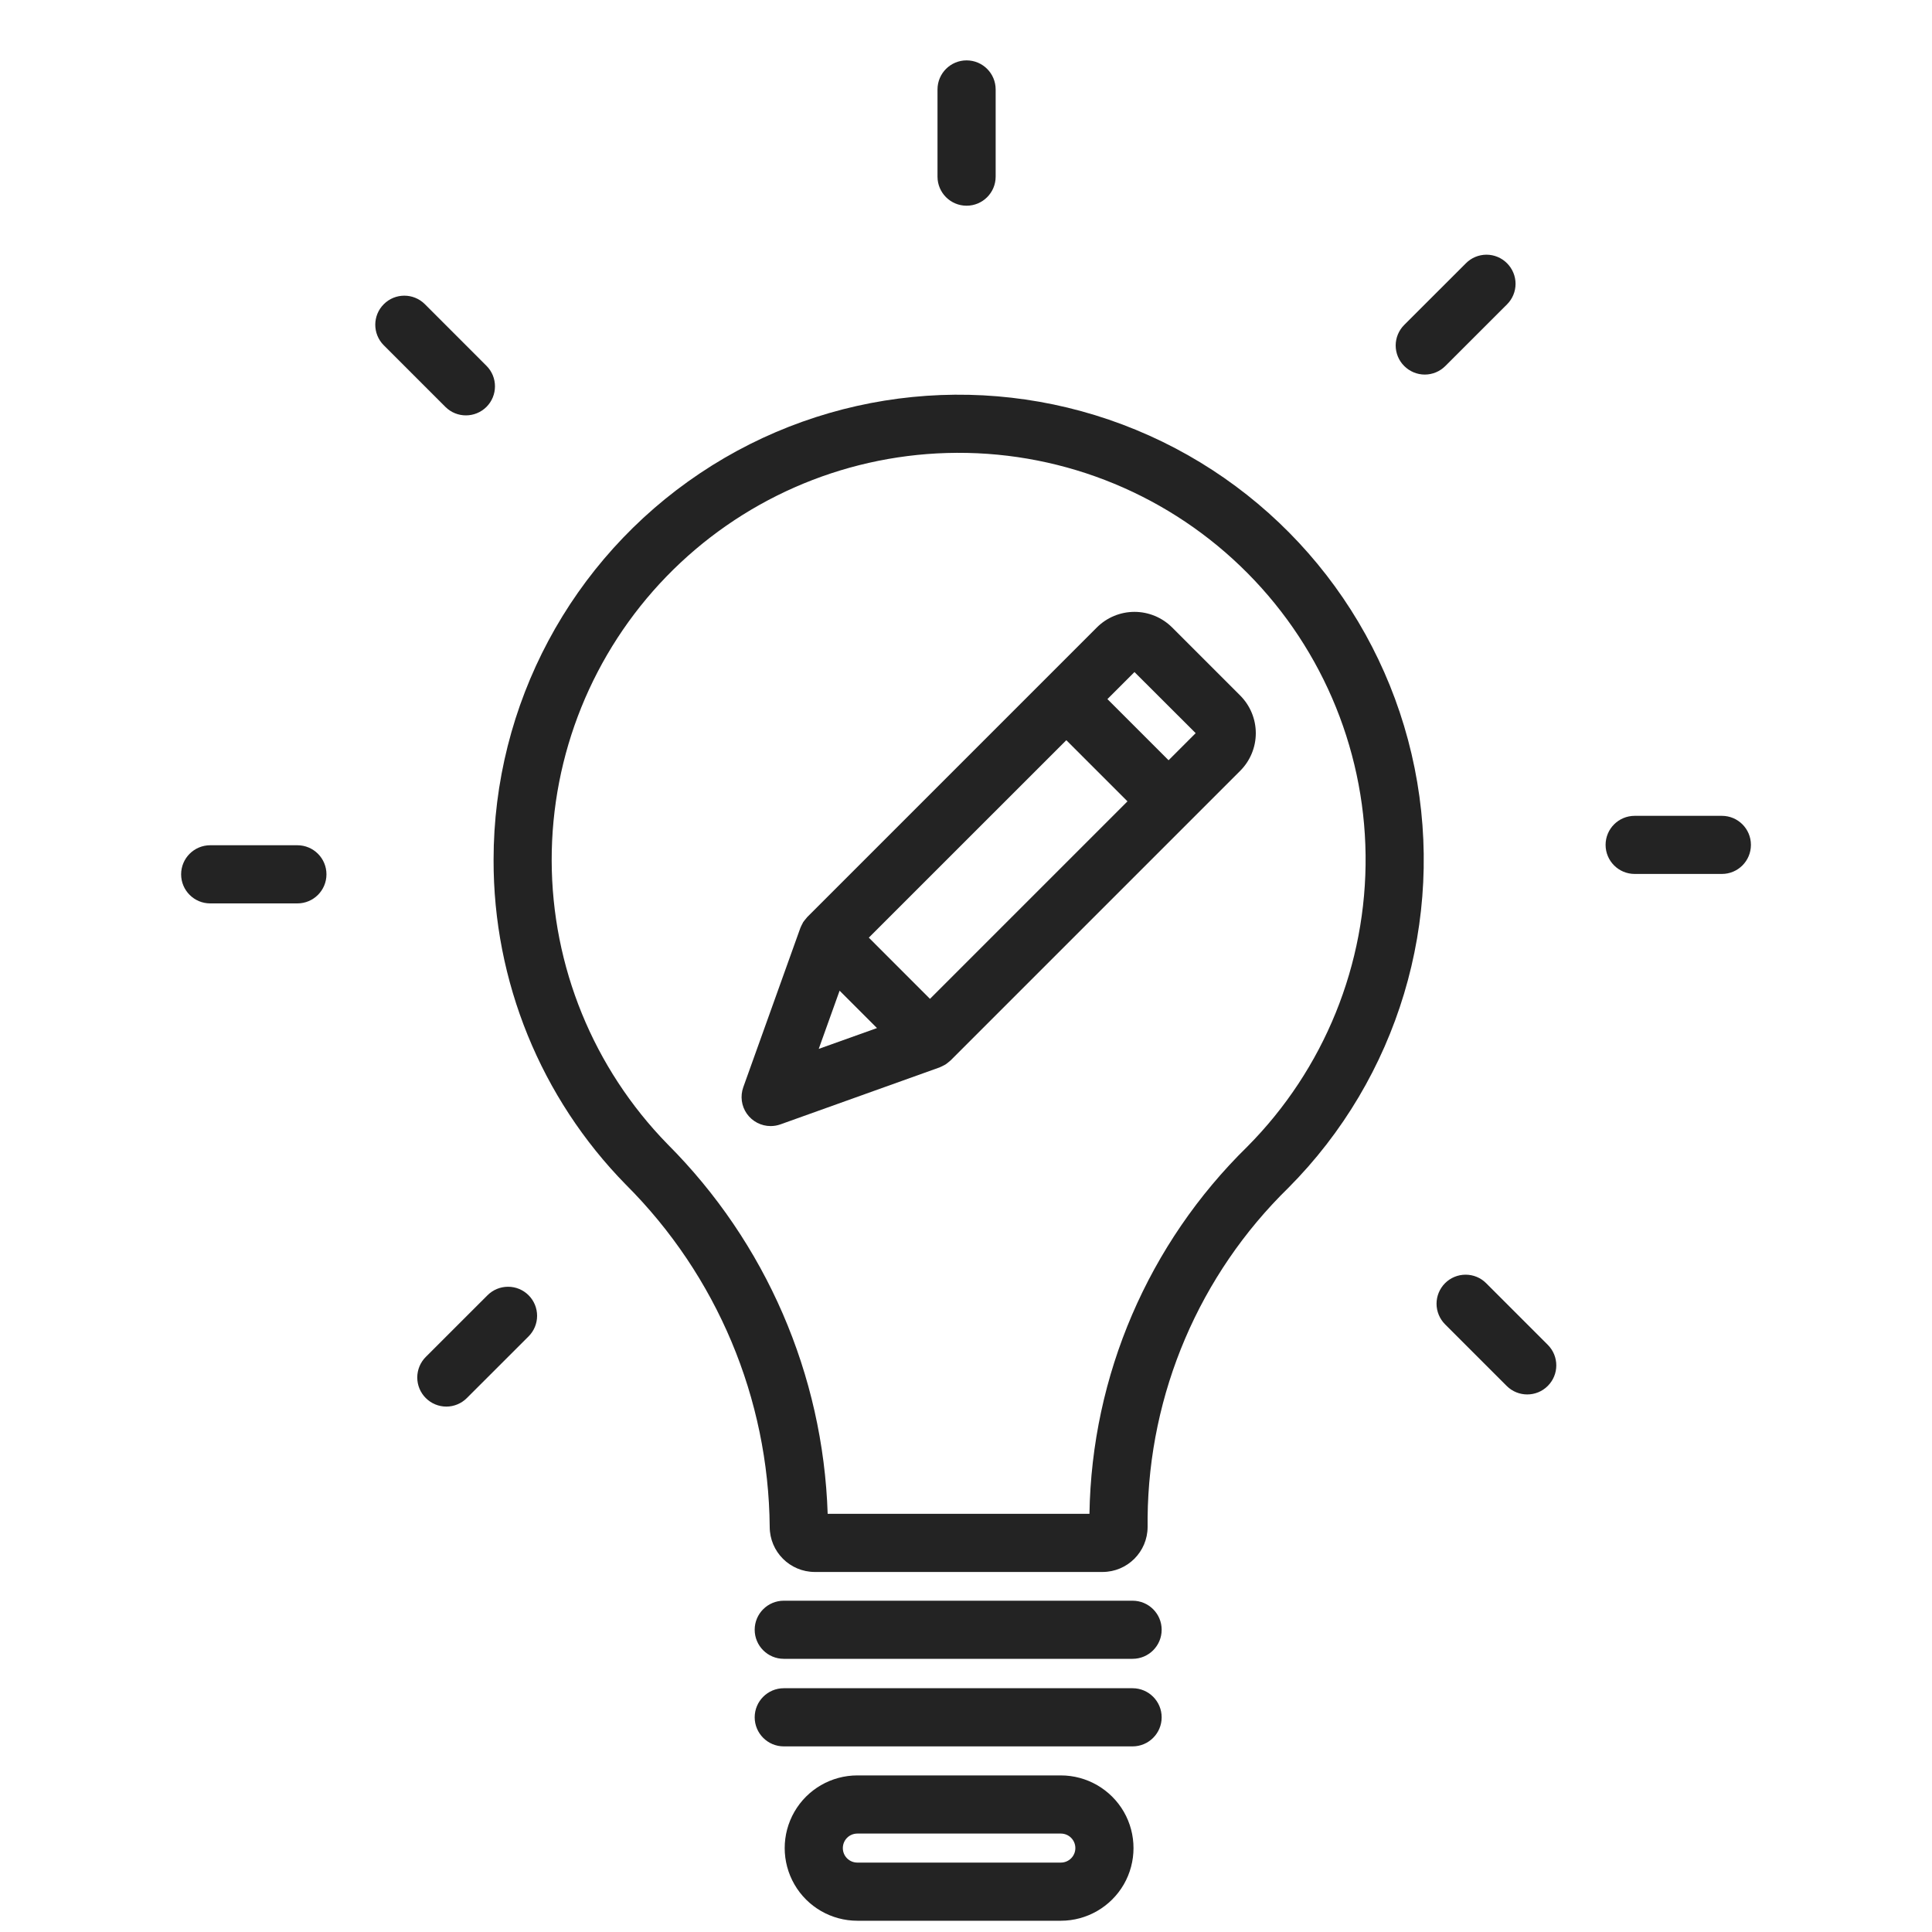 <svg width="40" height="40" viewBox="0 0 40 40" fill="none" xmlns="http://www.w3.org/2000/svg">
<path d="M10.219 17.801C10.213 20.316 11.197 22.732 12.958 24.527C14.842 26.407 15.912 28.952 15.936 31.613C15.937 32.128 16.354 32.545 16.869 32.546H22.827C23.342 32.545 23.759 32.128 23.76 31.613V31.421C23.785 28.847 24.834 26.389 26.676 24.591C28.942 22.312 29.922 19.053 29.288 15.902C28.654 12.752 26.491 10.125 23.52 8.9C20.549 7.674 17.163 8.011 14.493 9.798C11.822 11.586 10.219 14.588 10.219 17.801L10.219 17.801ZM19.601 9.379C21.861 9.312 24.052 10.157 25.682 11.722C27.313 13.287 28.247 15.442 28.273 17.702C28.299 19.962 27.416 22.138 25.823 23.741C23.776 25.746 22.602 28.477 22.556 31.342H17.136C17.042 28.461 15.856 25.725 13.819 23.687C12.286 22.116 11.426 20.01 11.422 17.816C11.418 15.621 12.271 13.512 13.798 11.936C15.326 10.361 17.408 9.443 19.601 9.379V9.379Z" fill="#232323"/>
<path d="M23.449 33.141H16.227C15.895 33.141 15.625 33.41 15.625 33.742C15.625 34.075 15.895 34.344 16.227 34.344H23.449C23.781 34.344 24.051 34.075 24.051 33.742C24.051 33.41 23.781 33.141 23.449 33.141Z" fill="#232323"/>
<path d="M24.051 35.555C24.051 35.223 23.781 34.953 23.449 34.953H16.227C15.895 34.953 15.625 35.223 15.625 35.555C15.625 35.887 15.895 36.157 16.227 36.157H23.449C23.781 36.157 24.051 35.887 24.051 35.555Z" fill="#232323"/>
<path d="M17.751 36.758C17.213 36.758 16.716 37.045 16.448 37.51C16.179 37.976 16.179 38.549 16.448 39.015C16.716 39.48 17.213 39.767 17.751 39.767H21.963C22.501 39.767 22.997 39.48 23.267 39.015C23.535 38.549 23.535 37.976 23.267 37.51C22.997 37.045 22.501 36.758 21.963 36.758H17.751ZM22.264 38.263C22.264 38.428 22.13 38.563 21.963 38.563H17.751C17.584 38.563 17.45 38.429 17.45 38.263C17.45 38.096 17.584 37.962 17.751 37.962H21.963C22.13 37.962 22.264 38.096 22.264 38.263Z" fill="#232323"/>
<path d="M20.012 4.259C20.344 4.259 20.614 3.99 20.614 3.657V1.852C20.614 1.519 20.344 1.25 20.012 1.25C19.68 1.25 19.41 1.519 19.41 1.852V3.657C19.41 3.99 19.68 4.259 20.012 4.259Z" fill="#232323"/>
<path d="M30.35 5.451L29.073 6.727C28.96 6.84 28.896 6.993 28.896 7.153C28.896 7.312 28.96 7.466 29.073 7.578C29.186 7.691 29.339 7.755 29.498 7.755C29.658 7.755 29.811 7.691 29.924 7.578L31.201 6.302C31.314 6.189 31.378 6.036 31.378 5.876C31.378 5.716 31.314 5.563 31.201 5.45C31.089 5.337 30.935 5.273 30.775 5.273C30.615 5.274 30.462 5.337 30.35 5.451Z" fill="#232323"/>
<path d="M35.65 18.094C35.982 18.094 36.251 17.825 36.251 17.492C36.251 17.16 35.982 16.891 35.65 16.891H33.844C33.512 16.891 33.242 17.16 33.242 17.492C33.242 17.825 33.512 18.094 33.844 18.094H35.65Z" fill="#232323"/>
<path d="M29.918 26.567C29.806 26.68 29.742 26.833 29.742 26.992C29.742 27.152 29.806 27.305 29.918 27.418L31.195 28.695C31.43 28.929 31.811 28.929 32.045 28.694C32.28 28.459 32.28 28.079 32.046 27.844L30.769 26.567C30.657 26.454 30.504 26.391 30.344 26.391C30.184 26.391 30.031 26.454 29.918 26.567Z" fill="#232323"/>
<path d="M10.092 26.818L8.815 28.094C8.702 28.207 8.639 28.36 8.639 28.52C8.639 28.679 8.702 28.832 8.815 28.945C8.928 29.058 9.081 29.122 9.241 29.122C9.4 29.122 9.553 29.058 9.666 28.945L10.943 27.669L10.943 27.669C11.056 27.556 11.12 27.403 11.12 27.243C11.12 27.083 11.057 26.93 10.944 26.817C10.831 26.704 10.678 26.64 10.518 26.641C10.358 26.641 10.205 26.704 10.092 26.818Z" fill="#232323"/>
<path d="M6.157 18.704C6.49 18.704 6.759 18.434 6.759 18.102C6.759 17.77 6.49 17.5 6.157 17.5H4.352C4.019 17.5 3.75 17.77 3.75 18.102C3.75 18.434 4.019 18.704 4.352 18.704H6.157Z" fill="#232323"/>
<path d="M8.796 6.297C8.561 6.063 8.18 6.063 7.946 6.298C7.711 6.532 7.711 6.913 7.945 7.148L9.221 8.424L9.222 8.425C9.457 8.659 9.837 8.658 10.072 8.424C10.306 8.189 10.307 7.809 10.072 7.574L8.796 6.297Z" fill="#232323"/>
<path d="M15.955 23.314C16.024 23.314 16.093 23.302 16.158 23.279L19.457 22.098C19.461 22.096 19.464 22.094 19.468 22.092H19.468C19.488 22.084 19.508 22.075 19.527 22.064C19.543 22.056 19.561 22.048 19.576 22.038C19.59 22.029 19.604 22.018 19.617 22.008H19.617C19.636 21.994 19.654 21.979 19.671 21.963C19.674 21.961 19.677 21.959 19.68 21.956L25.678 15.958C25.884 15.751 26 15.471 26 15.18C26 14.888 25.884 14.608 25.678 14.401L24.267 12.99C24.06 12.784 23.78 12.668 23.488 12.668C23.197 12.668 22.916 12.784 22.71 12.99L16.712 18.988C16.709 18.991 16.707 18.994 16.705 18.997C16.689 19.014 16.675 19.031 16.662 19.049C16.651 19.064 16.639 19.077 16.629 19.092C16.62 19.107 16.613 19.123 16.605 19.14V19.139C16.594 19.159 16.584 19.18 16.576 19.201C16.574 19.204 16.572 19.207 16.571 19.211L15.389 22.509C15.323 22.694 15.35 22.899 15.463 23.059C15.576 23.219 15.76 23.314 15.955 23.314L15.955 23.314ZM22.077 15.325L23.343 16.591L19.254 20.68L17.988 19.413L22.077 15.325ZM17.383 20.511L18.157 21.285L16.951 21.716L17.383 20.511ZM23.488 13.914L24.755 15.179L24.194 15.74L22.928 14.474L23.488 13.914Z" fill="#232323"/>
</svg>
